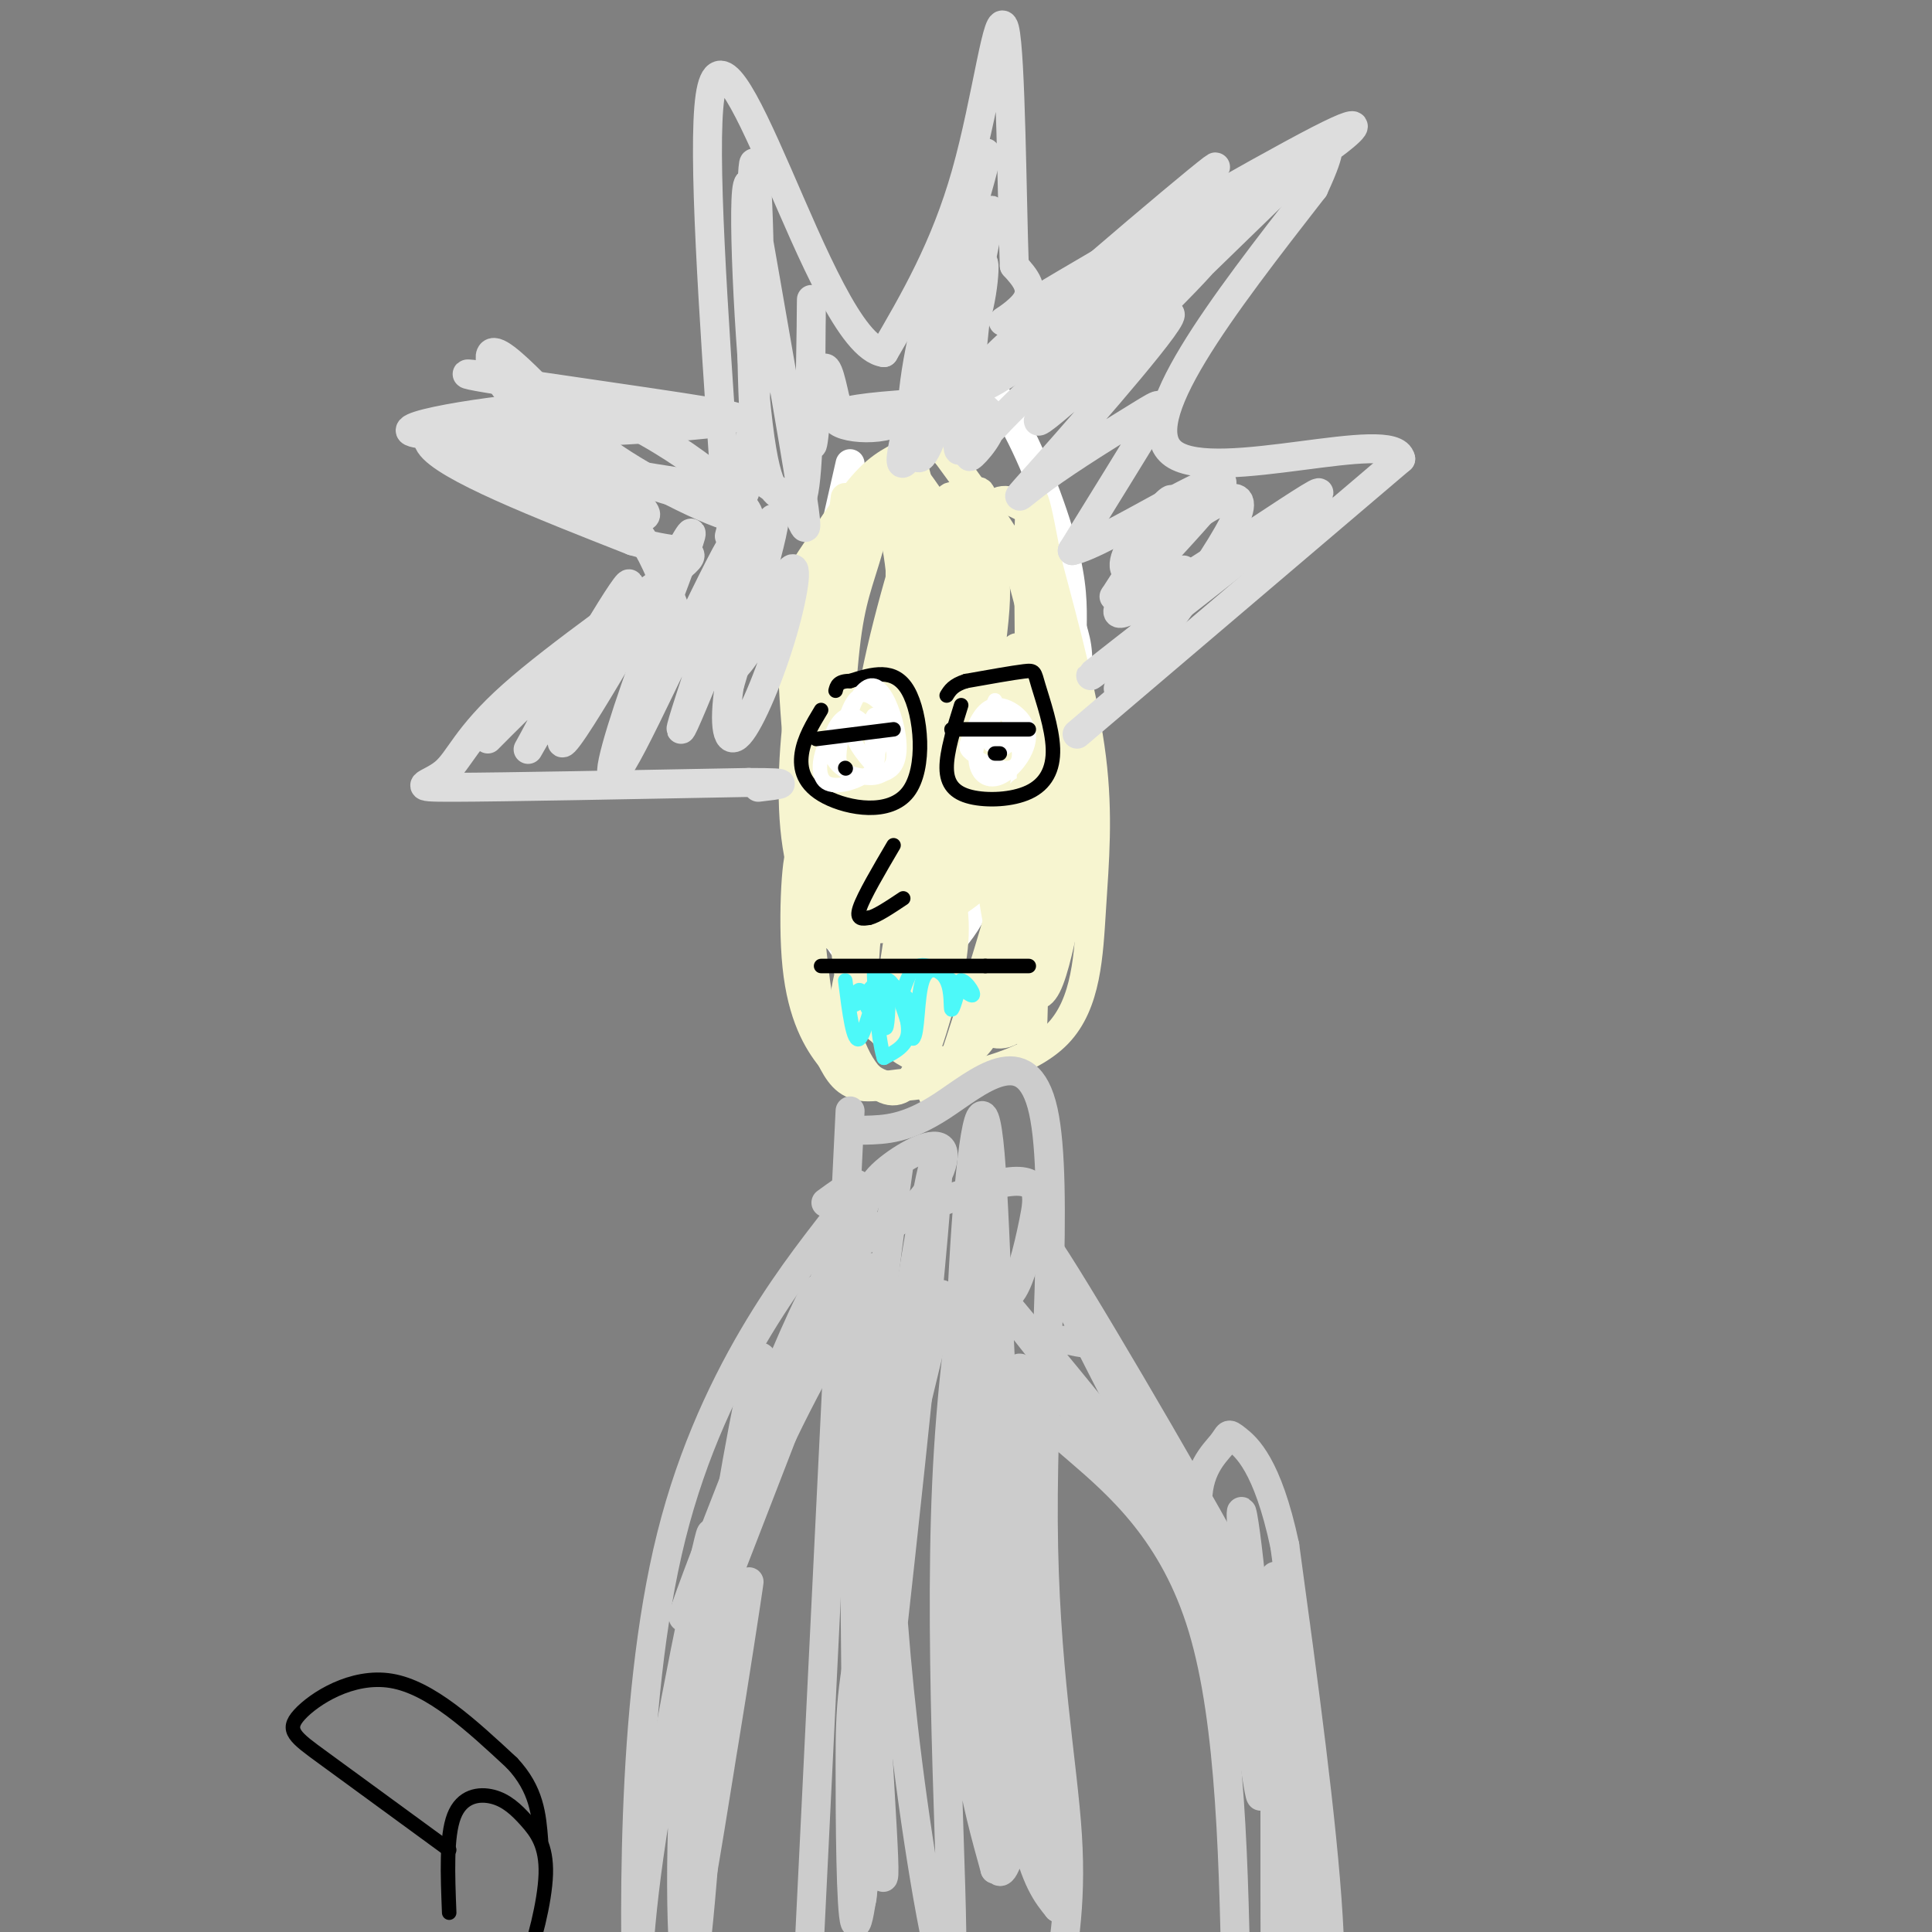 <svg viewBox='0 0 400 400' version='1.1' xmlns='http://www.w3.org/2000/svg' xmlns:xlink='http://www.w3.org/1999/xlink'><rect x="0" y="0" width="400" height="400" fill="#808080" stroke="none"/><g fill='none' stroke='rgb(255,255,255)' stroke-width='6' stroke-linecap='round' stroke-linejoin='round'><path d='M176,96c-3.004,13.087 -6.009,26.174 -7,37c-0.991,10.826 0.030,19.390 1,25c0.970,5.610 1.887,8.266 5,14c3.113,5.734 8.423,14.548 13,17c4.577,2.452 8.423,-1.456 12,-5c3.577,-3.544 6.886,-6.723 11,-14c4.114,-7.277 9.033,-18.650 11,-26c1.967,-7.350 0.984,-10.675 0,-14'/><path d='M222,130c0.048,-4.561 0.167,-8.965 -2,-17c-2.167,-8.035 -6.622,-19.702 -11,-27c-4.378,-7.298 -8.679,-10.228 -12,-10c-3.321,0.228 -5.660,3.614 -8,7'/><path d='M189,96c-4.863,4.650 -9.727,9.300 -14,23c-4.273,13.700 -7.956,36.451 -9,49c-1.044,12.549 0.552,14.896 3,19c2.448,4.104 5.749,9.966 9,13c3.251,3.034 6.452,3.240 11,1c4.548,-2.240 10.442,-6.926 14,-16c3.558,-9.074 4.779,-22.537 6,-36'/></g>
<g fill='none' stroke='rgb(247,245,208)' stroke-width='6' stroke-linecap='round' stroke-linejoin='round'><path d='M175,103c-3.374,27.205 -6.748,54.410 -7,69c-0.252,14.590 2.619,16.564 6,18c3.381,1.436 7.272,2.334 11,2c3.728,-0.334 7.295,-1.902 11,-4c3.705,-2.098 7.550,-4.727 12,-11c4.450,-6.273 9.506,-16.189 11,-26c1.494,-9.811 -0.573,-19.517 -5,-29c-4.427,-9.483 -11.213,-18.741 -18,-28'/><path d='M196,94c-3.978,-4.712 -4.924,-2.492 -7,-1c-2.076,1.492 -5.281,2.256 -9,6c-3.719,3.744 -7.953,10.469 -11,15c-3.047,4.531 -4.908,6.869 -5,18c-0.092,11.131 1.586,31.054 4,43c2.414,11.946 5.565,15.913 10,17c4.435,1.087 10.156,-0.707 14,-2c3.844,-1.293 5.813,-2.084 8,-8c2.187,-5.916 4.594,-16.958 7,-28'/><path d='M207,154c0.956,-8.049 -0.152,-14.170 -2,-21c-1.848,-6.830 -4.434,-14.369 -7,-20c-2.566,-5.631 -5.111,-9.354 -7,-12c-1.889,-2.646 -3.122,-4.214 -6,-3c-2.878,1.214 -7.400,5.212 -11,13c-3.600,7.788 -6.278,19.367 -8,31c-1.722,11.633 -2.486,23.319 -1,33c1.486,9.681 5.224,17.357 8,19c2.776,1.643 4.591,-2.745 6,-6c1.409,-3.255 2.411,-5.375 4,-15c1.589,-9.625 3.766,-26.755 4,-40c0.234,-13.245 -1.476,-22.604 -3,-26c-1.524,-3.396 -2.864,-0.827 -5,5c-2.136,5.827 -5.068,14.914 -8,24'/><path d='M171,136c-2.000,9.882 -2.999,22.586 -2,34c0.999,11.414 3.996,21.536 7,24c3.004,2.464 6.016,-2.731 8,-23c1.984,-20.269 2.939,-55.614 2,-67c-0.939,-11.386 -3.771,1.186 -6,9c-2.229,7.814 -3.853,10.870 -5,21c-1.147,10.130 -1.815,27.333 -1,38c0.815,10.667 3.115,14.798 5,16c1.885,1.202 3.355,-0.526 5,-5c1.645,-4.474 3.466,-11.693 5,-19c1.534,-7.307 2.782,-14.701 3,-27c0.218,-12.299 -0.595,-29.504 -2,-37c-1.405,-7.496 -3.401,-5.285 -6,0c-2.599,5.285 -5.799,13.642 -9,22'/><path d='M175,122c-2.310,6.972 -3.585,13.402 -2,26c1.585,12.598 6.032,31.364 9,38c2.968,6.636 4.458,1.144 6,-2c1.542,-3.144 3.135,-3.938 4,-17c0.865,-13.062 1.002,-38.392 1,-52c-0.002,-13.608 -0.144,-15.493 -3,-7c-2.856,8.493 -8.427,27.363 -10,40c-1.573,12.637 0.852,19.041 3,25c2.148,5.959 4.020,11.475 7,11c2.980,-0.475 7.068,-6.940 10,-15c2.932,-8.060 4.708,-17.715 5,-27c0.292,-9.285 -0.901,-18.200 -2,-24c-1.099,-5.800 -2.104,-8.485 -5,-8c-2.896,0.485 -7.685,4.138 -10,12c-2.315,7.862 -2.158,19.931 -2,32'/><path d='M186,154c0.281,9.070 1.985,15.744 4,20c2.015,4.256 4.341,6.095 6,6c1.659,-0.095 2.649,-2.125 4,-4c1.351,-1.875 3.062,-3.596 3,-18c-0.062,-14.404 -1.897,-41.490 -4,-51c-2.103,-9.510 -4.475,-1.444 -6,10c-1.525,11.444 -2.203,26.266 -2,34c0.203,7.734 1.286,8.381 3,12c1.714,3.619 4.057,10.211 6,3c1.943,-7.211 3.485,-28.225 4,-38c0.515,-9.775 0.004,-8.311 -1,-11c-1.004,-2.689 -2.501,-9.532 -5,-6c-2.499,3.532 -6.000,17.438 -7,27c-1.000,9.562 0.500,14.781 2,20'/><path d='M193,158c0.269,3.938 -0.057,3.784 1,5c1.057,1.216 3.497,3.803 6,2c2.503,-1.803 5.070,-7.997 5,-19c-0.070,-11.003 -2.778,-26.814 -5,-32c-2.222,-5.186 -3.960,0.255 -5,3c-1.040,2.745 -1.382,2.794 -1,7c0.382,4.206 1.489,12.569 3,19c1.511,6.431 3.427,10.930 5,5c1.573,-5.930 2.803,-22.291 3,-29c0.197,-6.709 -0.639,-3.768 -2,-2c-1.361,1.768 -3.246,2.362 -4,10c-0.754,7.638 -0.377,22.319 0,37'/><path d='M199,164c1.782,-2.386 6.237,-26.852 7,-38c0.763,-11.148 -2.167,-8.978 -3,4c-0.833,12.978 0.429,36.763 2,36c1.571,-0.763 3.449,-26.075 5,-31c1.551,-4.925 2.776,10.538 4,26'/><path d='M214,161c-3.113,17.388 -12.896,47.856 -17,60c-4.104,12.144 -2.528,5.962 -5,4c-2.472,-1.962 -8.992,0.297 -13,0c-4.008,-0.297 -5.504,-3.148 -7,-6'/><path d='M172,219c-2.697,-3.352 -5.939,-8.734 -7,-19c-1.061,-10.266 0.061,-25.418 1,-23c0.939,2.418 1.697,22.405 4,33c2.303,10.595 6.152,11.797 10,13'/><path d='M180,223c3.307,2.521 6.574,2.322 14,1c7.426,-1.322 19.011,-3.767 25,-10c5.989,-6.233 6.382,-16.255 7,-26c0.618,-9.745 1.462,-19.213 0,-31c-1.462,-11.787 -5.231,-25.894 -9,-40'/><path d='M217,117c-2.381,-12.019 -3.833,-22.067 -4,-4c-0.167,18.067 0.953,64.247 1,86c0.047,21.753 -0.977,19.078 -1,7c-0.023,-12.078 0.955,-33.559 0,-40c-0.955,-6.441 -3.844,2.160 -5,12c-1.156,9.840 -0.578,20.920 0,32'/><path d='M208,210c-0.069,-1.401 -0.241,-20.905 -1,-31c-0.759,-10.095 -2.105,-10.783 -3,-12c-0.895,-1.217 -1.341,-2.964 -4,-2c-2.659,0.964 -7.533,4.637 -11,16c-3.467,11.363 -5.529,30.414 -5,34c0.529,3.586 3.647,-8.295 5,-17c1.353,-8.705 0.940,-14.236 0,-18c-0.940,-3.764 -2.407,-5.763 -5,-4c-2.593,1.763 -6.314,7.287 -7,15c-0.686,7.713 1.661,17.615 4,21c2.339,3.385 4.668,0.253 6,-3c1.332,-3.253 1.666,-6.626 2,-10'/><path d='M189,199c0.278,-5.312 -0.028,-13.593 -1,-19c-0.972,-5.407 -2.611,-7.942 -5,-7c-2.389,0.942 -5.530,5.359 -7,12c-1.470,6.641 -1.271,15.505 1,21c2.271,5.495 6.614,7.620 10,6c3.386,-1.620 5.815,-6.985 7,-12c1.185,-5.015 1.125,-9.679 0,-15c-1.125,-5.321 -3.315,-11.300 -7,-8c-3.685,3.300 -8.866,15.879 -11,24c-2.134,8.121 -1.221,11.785 0,15c1.221,3.215 2.752,5.981 5,8c2.248,2.019 5.214,3.291 8,-1c2.786,-4.291 5.393,-14.146 8,-24'/><path d='M197,199c1.261,-7.505 0.414,-14.266 -2,-18c-2.414,-3.734 -6.396,-4.440 -9,-4c-2.604,0.440 -3.831,2.027 -5,7c-1.169,4.973 -2.280,13.333 -2,19c0.280,5.667 1.952,8.642 4,11c2.048,2.358 4.474,4.101 7,5c2.526,0.899 5.153,0.956 8,0c2.847,-0.956 5.913,-2.923 8,-10c2.087,-7.077 3.195,-19.262 3,-26c-0.195,-6.738 -1.694,-8.027 -4,-8c-2.306,0.027 -5.418,1.371 -7,7c-1.582,5.629 -1.634,15.544 0,22c1.634,6.456 4.953,9.452 8,10c3.047,0.548 5.820,-1.352 8,-9c2.180,-7.648 3.766,-21.042 4,-30c0.234,-8.958 -0.883,-13.479 -2,-18'/><path d='M216,157c-0.603,-4.498 -1.110,-6.744 -2,-8c-0.890,-1.256 -2.165,-1.522 -4,1c-1.835,2.522 -4.232,7.831 -5,16c-0.768,8.169 0.092,19.199 2,27c1.908,7.801 4.864,12.375 7,13c2.136,0.625 3.453,-2.697 5,-9c1.547,-6.303 3.324,-15.586 4,-27c0.676,-11.414 0.250,-24.959 -2,-27c-2.250,-2.041 -6.325,7.422 -7,18c-0.675,10.578 2.049,22.271 4,28c1.951,5.729 3.129,5.494 3,-2c-0.129,-7.494 -1.564,-22.247 -3,-37'/><path d='M218,150c-1.570,-11.479 -3.994,-21.676 -6,-29c-2.006,-7.324 -3.593,-11.776 -6,-10c-2.407,1.776 -5.632,9.780 -5,17c0.632,7.220 5.122,13.658 8,15c2.878,1.342 4.144,-2.410 5,-10c0.856,-7.590 1.302,-19.017 1,-24c-0.302,-4.983 -1.352,-3.523 -3,-4c-1.648,-0.477 -3.895,-2.891 -7,0c-3.105,2.891 -7.067,11.086 -7,11c0.067,-0.086 4.162,-8.453 5,-12c0.838,-3.547 -1.581,-2.273 -4,-1'/><path d='M199,103c-1.500,2.333 -3.250,8.667 -5,15'/></g>
<g fill='none' stroke='rgb(221,221,221)' stroke-width='6' stroke-linecap='round' stroke-linejoin='round'><path d='M223,152c0.000,0.000 67.000,-57.000 67,-57'/><path d='M290,95c-1.311,-6.644 -38.089,5.244 -47,-1c-8.911,-6.244 10.044,-30.622 29,-55'/><path d='M272,39c4.644,-9.962 1.753,-7.365 4,-9c2.247,-1.635 9.633,-7.500 -3,-1c-12.633,6.500 -45.286,25.365 -58,33c-12.714,7.635 -5.490,4.038 -3,1c2.490,-3.038 0.245,-5.519 -2,-8'/><path d='M210,55c-0.488,-13.667 -0.708,-43.833 -2,-49c-1.292,-5.167 -3.655,14.667 -8,30c-4.345,15.333 -10.673,26.167 -17,37'/><path d='M183,73c-6.738,-0.762 -15.083,-21.167 -22,-37c-6.917,-15.833 -12.405,-27.095 -14,-16c-1.595,11.095 0.702,44.548 3,78'/><path d='M150,98c-5.690,10.667 -21.417,-1.667 -36,-7c-14.583,-5.333 -28.024,-3.667 -25,1c3.024,4.667 22.512,12.333 42,20'/><path d='M131,112c10.415,3.121 15.454,0.925 9,6c-6.454,5.075 -24.400,17.422 -34,26c-9.600,8.578 -10.854,13.386 -14,16c-3.146,2.614 -8.185,3.032 2,3c10.185,-0.032 35.592,-0.516 61,-1'/><path d='M155,162c10.500,0.000 6.250,0.500 2,1'/><path d='M101,153c7.725,-7.767 15.450,-15.533 15,-12c-0.450,3.533 -9.074,18.367 -6,13c3.074,-5.367 17.844,-30.933 20,-33c2.156,-2.067 -8.304,19.367 -12,28c-3.696,8.633 -0.627,4.467 4,-3c4.627,-7.467 10.814,-18.233 17,-29'/><path d='M139,117c3.938,-6.806 5.283,-9.320 3,-3c-2.283,6.320 -8.195,21.476 -12,33c-3.805,11.524 -5.503,19.417 1,7c6.503,-12.417 21.207,-45.143 22,-43c0.793,2.143 -12.325,39.154 -12,40c0.325,0.846 14.093,-34.473 18,-42c3.907,-7.527 -2.046,12.736 -8,33'/><path d='M151,142c-1.266,8.332 -0.432,12.664 2,10c2.432,-2.664 6.461,-12.322 9,-21c2.539,-8.678 3.586,-16.375 1,-12c-2.586,4.375 -8.807,20.822 -14,21c-5.193,0.178 -9.360,-15.914 -14,-25c-4.640,-9.086 -9.754,-11.168 -11,-11c-1.246,0.168 1.377,2.584 4,5'/><path d='M128,109c1.004,-0.333 1.516,-3.666 -7,-8c-8.516,-4.334 -26.058,-9.670 -22,-7c4.058,2.670 29.717,13.344 34,13c4.283,-0.344 -12.808,-11.708 -22,-20c-9.192,-8.292 -10.483,-13.512 -9,-14c1.483,-0.488 5.742,3.756 10,8'/><path d='M112,81c3.513,3.650 7.295,8.774 17,15c9.705,6.226 25.333,13.552 26,11c0.667,-2.552 -13.625,-14.983 -30,-22c-16.375,-7.017 -34.832,-8.620 -26,-7c8.832,1.620 44.952,6.463 52,8c7.048,1.537 -14.976,-0.231 -37,-2'/><path d='M114,84c-16.225,1.206 -38.287,5.220 -25,6c13.287,0.780 61.923,-1.675 61,-3c-0.923,-1.325 -51.407,-1.522 -60,1c-8.593,2.522 24.703,7.761 58,13'/><path d='M148,101c9.867,2.067 5.533,0.733 3,0c-2.533,-0.733 -3.267,-0.867 -4,-1'/><path d='M151,111c2.626,-10.259 5.251,-20.518 6,-38c0.749,-17.482 -0.380,-42.186 -1,-39c-0.620,3.186 -0.733,34.263 0,50c0.733,15.737 2.310,16.136 4,17c1.690,0.864 3.494,2.194 5,5c1.506,2.806 2.716,7.087 1,-4c-1.716,-11.087 -6.358,-37.544 -11,-64'/><path d='M155,38c-1.553,0.607 0.066,34.123 2,50c1.934,15.877 4.184,14.113 6,15c1.816,0.887 3.199,4.426 4,-6c0.801,-10.426 1.019,-34.815 1,-35c-0.019,-0.185 -0.274,23.835 0,29c0.274,5.165 1.078,-8.524 2,-13c0.922,-4.476 1.961,0.262 3,5'/><path d='M173,83c0.667,1.167 0.833,1.583 1,2'/><path d='M192,88c-3.797,6.874 -7.594,13.747 -4,0c3.594,-13.747 14.580,-48.116 16,-55c1.420,-6.884 -6.727,13.716 -11,29c-4.273,15.284 -4.671,25.251 -4,30c0.671,4.749 2.411,4.278 6,-8c3.589,-12.278 9.025,-36.365 10,-40c0.975,-3.635 -2.513,13.183 -6,30'/><path d='M199,74c-1.150,10.926 -1.027,23.239 0,18c1.027,-5.239 2.956,-28.032 4,-35c1.044,-6.968 1.202,1.889 -1,9c-2.202,7.111 -6.764,12.477 -10,16c-3.236,3.523 -5.146,5.202 -8,6c-2.854,0.798 -6.653,0.715 -9,0c-2.347,-0.715 -3.242,-2.061 1,-3c4.242,-0.939 13.621,-1.469 23,-2'/><path d='M199,83c5.332,0.539 7.161,2.888 6,6c-1.161,3.112 -5.311,6.989 -4,5c1.311,-1.989 8.083,-9.842 21,-21c12.917,-11.158 31.978,-25.619 29,-21c-2.978,4.619 -27.994,28.320 -29,29c-1.006,0.680 21.997,-21.660 45,-44'/><path d='M267,37c10.723,-9.912 15.031,-12.693 2,-3c-13.031,9.693 -43.401,31.860 -57,41c-13.599,9.140 -10.429,5.254 4,-8c14.429,-13.254 40.115,-35.876 35,-32c-5.115,3.876 -41.033,34.250 -47,41c-5.967,6.750 18.016,-10.125 42,-27'/><path d='M246,49c-2.543,6.242 -29.901,35.347 -31,38c-1.099,2.653 24.060,-21.146 27,-22c2.940,-0.854 -16.339,21.238 -25,31c-8.661,9.762 -6.703,7.194 -1,3c5.703,-4.194 15.151,-10.014 20,-13c4.849,-2.986 5.100,-3.139 2,2c-3.100,5.139 -9.550,15.569 -16,26'/><path d='M222,114c6.664,-1.336 31.324,-17.676 31,-14c-0.324,3.676 -25.633,27.367 -21,27c4.633,-0.367 39.209,-24.791 41,-25c1.791,-0.209 -29.203,23.797 -41,33c-11.797,9.203 -4.399,3.601 3,-2'/><path d='M235,133c3.384,-3.438 10.344,-11.034 8,-7c-2.344,4.034 -13.991,19.697 -11,16c2.991,-3.697 20.622,-26.756 24,-35c3.378,-8.244 -7.497,-1.674 -15,5c-7.503,6.674 -11.636,13.451 -10,11c1.636,-2.451 9.039,-14.129 11,-18c1.961,-3.871 -1.519,0.064 -5,4'/><path d='M237,109c-2.200,2.622 -5.200,7.178 -4,9c1.200,1.822 6.600,0.911 12,0'/></g>
<g fill='none' stroke='rgb(204,204,204)' stroke-width='6' stroke-linecap='round' stroke-linejoin='round'><path d='M176,230c0.000,0.000 -9.000,184.000 -9,184'/><path d='M179,234c4.340,-0.113 8.679,-0.226 16,-5c7.321,-4.774 17.622,-14.207 21,1c3.378,15.207 -0.167,55.056 0,85c0.167,29.944 4.048,49.984 5,65c0.952,15.016 -1.024,25.008 -3,35'/><path d='M218,415c-1.167,5.167 -2.583,0.583 -4,-4'/><path d='M186,242c-3.039,21.635 -6.078,43.270 -6,73c0.078,29.730 3.275,67.555 3,73c-0.275,5.445 -4.020,-21.489 -1,-53c3.020,-31.511 12.807,-67.598 13,-67c0.193,0.598 -9.206,37.882 -14,59c-4.794,21.118 -4.983,26.070 -5,38c-0.017,11.930 0.138,30.837 1,33c0.862,2.163 2.431,-12.419 4,-27'/><path d='M181,371c3.928,-33.860 11.748,-105.008 13,-125c1.252,-19.992 -4.065,11.174 -7,31c-2.935,19.826 -3.487,28.312 -3,42c0.487,13.688 2.015,32.578 5,54c2.985,21.422 7.427,45.375 8,33c0.573,-12.375 -2.723,-61.080 -1,-99c1.723,-37.920 8.464,-65.055 9,-57c0.536,8.055 -5.133,51.302 -6,80c-0.867,28.698 3.066,42.849 7,57'/><path d='M206,387c0.167,-2.532 -2.915,-37.362 -3,-66c-0.085,-28.638 2.825,-51.085 3,-51c0.175,0.085 -2.387,22.700 -3,47c-0.613,24.300 0.723,50.285 2,62c1.277,11.715 2.495,9.160 4,5c1.505,-4.160 3.296,-9.925 4,-31c0.704,-21.075 0.321,-57.459 -1,-67c-1.321,-9.541 -3.581,7.762 -5,20c-1.419,12.238 -1.997,19.410 -1,32c0.997,12.590 3.571,30.597 6,41c2.429,10.403 4.715,13.201 7,16'/><path d='M219,395c-0.721,-7.364 -6.023,-33.773 -9,-67c-2.977,-33.227 -3.631,-73.273 -5,-89c-1.369,-15.727 -3.455,-7.134 -5,15c-1.545,22.134 -2.548,57.809 -1,53c1.548,-4.809 5.648,-50.102 6,-62c0.352,-11.898 -3.042,9.601 -3,19c0.042,9.399 3.521,6.700 7,4'/><path d='M209,268c2.100,-2.093 3.851,-9.326 5,-15c1.149,-5.674 1.695,-9.789 -7,-8c-8.695,1.789 -26.632,9.482 -31,12c-4.368,2.518 4.832,-0.140 11,-5c6.168,-4.860 9.303,-11.921 8,-14c-1.303,-2.079 -7.043,0.825 -11,4c-3.957,3.175 -6.131,6.621 -7,21c-0.869,14.379 -0.435,39.689 0,65'/><path d='M177,328c0.178,23.933 0.622,51.267 1,61c0.378,9.733 0.689,1.867 1,-6'/><path d='M171,249c5.018,-3.649 10.036,-7.298 3,2c-7.036,9.298 -26.125,31.542 -35,67c-8.875,35.458 -7.536,84.131 -7,103c0.536,18.869 0.268,7.935 0,-3'/><path d='M132,418c-0.129,-4.815 -0.452,-15.351 3,-38c3.452,-22.649 10.678,-57.411 12,-62c1.322,-4.589 -3.259,20.995 -5,46c-1.741,25.005 -0.640,49.430 1,45c1.640,-4.430 3.820,-37.715 6,-71'/><path d='M149,338c2.391,-22.520 5.370,-43.319 3,-22c-2.370,21.319 -10.089,84.756 -9,84c1.089,-0.756 10.985,-65.703 12,-72c1.015,-6.297 -6.853,46.058 -10,60c-3.147,13.942 -1.574,-10.529 0,-35'/><path d='M145,353c2.093,-19.266 7.327,-49.929 10,-63c2.673,-13.071 2.785,-8.548 3,-7c0.215,1.548 0.533,0.122 0,3c-0.533,2.878 -1.916,10.060 4,-2c5.916,-12.060 19.131,-43.362 14,-28c-5.131,15.362 -28.609,77.389 -34,92c-5.391,14.611 7.304,-18.195 20,-51'/><path d='M162,297c7.722,-16.121 17.028,-30.922 18,-34c0.972,-3.078 -6.389,5.567 -15,22c-8.611,16.433 -18.473,40.655 -17,37c1.473,-3.655 14.281,-35.186 19,-48c4.719,-12.814 1.347,-6.912 -5,8c-6.347,14.912 -15.671,38.832 -19,48c-3.329,9.168 -0.665,3.584 2,-2'/><path d='M202,282c6.133,5.244 12.267,10.489 21,18c8.733,7.511 20.067,17.289 26,37c5.933,19.711 6.467,49.356 7,79'/><path d='M256,416c0.177,9.190 -2.881,-7.336 -2,-12c0.881,-4.664 5.700,2.533 8,10c2.300,7.467 2.081,15.203 2,-4c-0.081,-19.203 -0.023,-65.344 0,-79c0.023,-13.656 0.012,5.172 0,24'/><path d='M264,355c2.401,17.992 8.405,50.973 9,60c0.595,9.027 -4.219,-5.899 -6,-30c-1.781,-24.101 -0.529,-57.378 1,-50c1.529,7.378 3.335,55.409 5,74c1.665,18.591 3.190,7.740 2,-12c-1.190,-19.740 -5.095,-48.370 -9,-77'/><path d='M266,320c-3.585,-16.847 -8.046,-20.465 -10,-22c-1.954,-1.535 -1.399,-0.988 -3,1c-1.601,1.988 -5.358,5.415 -5,13c0.358,7.585 4.829,19.327 7,23c2.171,3.673 2.040,-0.723 3,-2c0.960,-1.277 3.010,0.565 -8,-19c-11.010,-19.565 -35.080,-60.537 -35,-58c0.080,2.537 24.308,48.582 32,64c7.692,15.418 -1.154,0.209 -10,-15'/><path d='M237,305c-11.615,-14.630 -35.653,-43.706 -33,-40c2.653,3.706 31.998,40.194 38,49c6.002,8.806 -11.339,-10.068 -19,-21c-7.661,-10.932 -5.641,-13.920 -4,-15c1.641,-1.080 2.903,-0.252 5,0c2.097,0.252 5.028,-0.071 11,12c5.972,12.071 14.986,36.535 24,61'/><path d='M259,351c2.976,-2.702 -1.583,-39.958 -2,-38c-0.417,1.958 3.310,43.131 4,55c0.690,11.869 -1.655,-5.565 -4,-23'/></g>
<g fill='none' stroke='rgb(77,249,249)' stroke-width='3' stroke-linecap='round' stroke-linejoin='round'><path d='M175,203c0.844,6.667 1.689,13.333 3,12c1.311,-1.333 3.089,-10.667 5,-12c1.911,-1.333 3.956,5.333 6,12'/><path d='M189,215c1.088,-0.746 0.807,-8.612 2,-12c1.193,-3.388 3.860,-2.297 5,0c1.140,2.297 0.754,5.799 1,6c0.246,0.201 1.123,-2.900 2,-6'/><path d='M199,203c1.238,0.167 3.333,3.583 2,3c-1.333,-0.583 -6.095,-5.167 -9,-6c-2.905,-0.833 -3.952,2.083 -5,5'/><path d='M187,205c-0.333,2.556 1.333,6.444 1,9c-0.333,2.556 -2.667,3.778 -5,5'/><path d='M183,219c-1.333,-4.024 -2.167,-16.583 -2,-18c0.167,-1.417 1.333,8.310 2,11c0.667,2.690 0.833,-1.655 1,-6'/><path d='M184,206c0.015,-1.984 -0.447,-3.942 -2,-3c-1.553,0.942 -4.198,4.786 -5,5c-0.802,0.214 0.239,-3.200 1,-3c0.761,0.200 1.243,4.015 2,4c0.757,-0.015 1.788,-3.862 3,-5c1.212,-1.138 2.606,0.431 4,2'/><path d='M187,206c1.000,0.667 1.500,1.333 2,2'/></g>
<g fill='none' stroke='rgb(0,0,0)' stroke-width='3' stroke-linecap='round' stroke-linejoin='round'><path d='M170,200c0.000,0.000 34.000,0.000 34,0'/><path d='M204,200c7.167,0.000 8.083,0.000 9,0'/><path d='M170,147c-1.761,2.919 -3.522,5.837 -4,9c-0.478,3.163 0.325,6.569 5,9c4.675,2.431 13.220,3.885 17,-1c3.780,-4.885 2.794,-16.110 0,-21c-2.794,-4.890 -7.397,-3.445 -12,-2'/><path d='M176,141c-2.500,0.000 -2.750,1.000 -3,2'/><path d='M199,146c-1.517,4.831 -3.034,9.663 -3,13c0.034,3.337 1.618,5.180 5,6c3.382,0.820 8.561,0.618 12,-1c3.439,-1.618 5.138,-4.650 5,-9c-0.138,-4.350 -2.114,-10.017 -3,-13c-0.886,-2.983 -0.682,-3.281 -3,-3c-2.318,0.281 -7.159,1.140 -12,2'/><path d='M200,141c-2.667,0.833 -3.333,1.917 -4,3'/></g>
<g fill='none' stroke='rgb(255,255,255)' stroke-width='3' stroke-linecap='round' stroke-linejoin='round'><path d='M176,150c-1.857,0.768 -3.714,1.536 -5,4c-1.286,2.464 -2.003,6.625 0,8c2.003,1.375 6.724,-0.036 9,-2c2.276,-1.964 2.107,-4.482 1,-7c-1.107,-2.518 -3.153,-5.037 -5,-5c-1.847,0.037 -3.495,2.628 -4,5c-0.505,2.372 0.133,4.523 2,6c1.867,1.477 4.962,2.279 7,2c2.038,-0.279 3.019,-1.640 4,-3'/><path d='M185,158c0.980,-1.774 1.430,-4.708 0,-8c-1.430,-3.292 -4.741,-6.940 -7,-6c-2.259,0.940 -3.467,6.469 -4,10c-0.533,3.531 -0.392,5.064 2,6c2.392,0.936 7.036,1.276 9,-1c1.964,-2.276 1.248,-7.167 0,-11c-1.248,-3.833 -3.028,-6.609 -5,-6c-1.972,0.609 -4.135,4.603 -4,8c0.135,3.397 2.567,6.199 5,9'/><path d='M181,159c1.915,1.341 4.204,0.195 4,-3c-0.204,-3.195 -2.901,-8.437 -4,-8c-1.099,0.437 -0.600,6.553 0,8c0.600,1.447 1.300,-1.777 2,-5'/><path d='M206,145c-2.028,4.406 -4.056,8.812 -4,12c0.056,3.188 2.195,5.160 5,4c2.805,-1.160 6.277,-5.450 6,-9c-0.277,-3.550 -4.304,-6.358 -7,-6c-2.696,0.358 -4.062,3.883 -5,6c-0.938,2.117 -1.447,2.825 0,4c1.447,1.175 4.851,2.816 7,3c2.149,0.184 3.043,-1.090 3,-3c-0.043,-1.910 -1.021,-4.455 -2,-7'/><path d='M209,149c-0.946,-1.657 -2.310,-2.299 -3,-1c-0.690,1.299 -0.707,4.539 0,6c0.707,1.461 2.138,1.144 3,0c0.862,-1.144 1.155,-3.116 0,-3c-1.155,0.116 -3.759,2.319 -4,3c-0.241,0.681 1.879,-0.159 4,-1'/></g>
<g fill='none' stroke='rgb(0,0,0)' stroke-width='3' stroke-linecap='round' stroke-linejoin='round'><path d='M169,153c0.000,0.000 16.000,-2.000 16,-2'/><path d='M175,159c0.000,0.000 0.100,0.100 0.1,0.1'/><path d='M197,151c0.000,0.000 16.000,0.000 16,0'/><path d='M206,156c0.000,0.000 1.000,0.000 1,0'/><path d='M185,175c-3.083,5.250 -6.167,10.500 -7,13c-0.833,2.500 0.583,2.250 2,2'/><path d='M180,190c1.500,-0.333 4.250,-2.167 7,-4'/><path d='M93,396c-0.311,-7.898 -0.622,-15.796 1,-20c1.622,-4.204 5.178,-4.715 8,-4c2.822,0.715 4.911,2.656 7,5c2.089,2.344 4.178,5.093 4,11c-0.178,5.907 -2.622,14.974 -4,18c-1.378,3.026 -1.689,0.013 -2,-3'/><path d='M93,383c-10.006,-7.321 -20.012,-14.643 -26,-19c-5.988,-4.357 -7.958,-5.750 -5,-9c2.958,-3.250 10.845,-8.357 19,-7c8.155,1.357 16.577,9.179 25,17'/><path d='M106,365c5.167,5.500 5.583,10.750 6,16'/></g>
</svg>